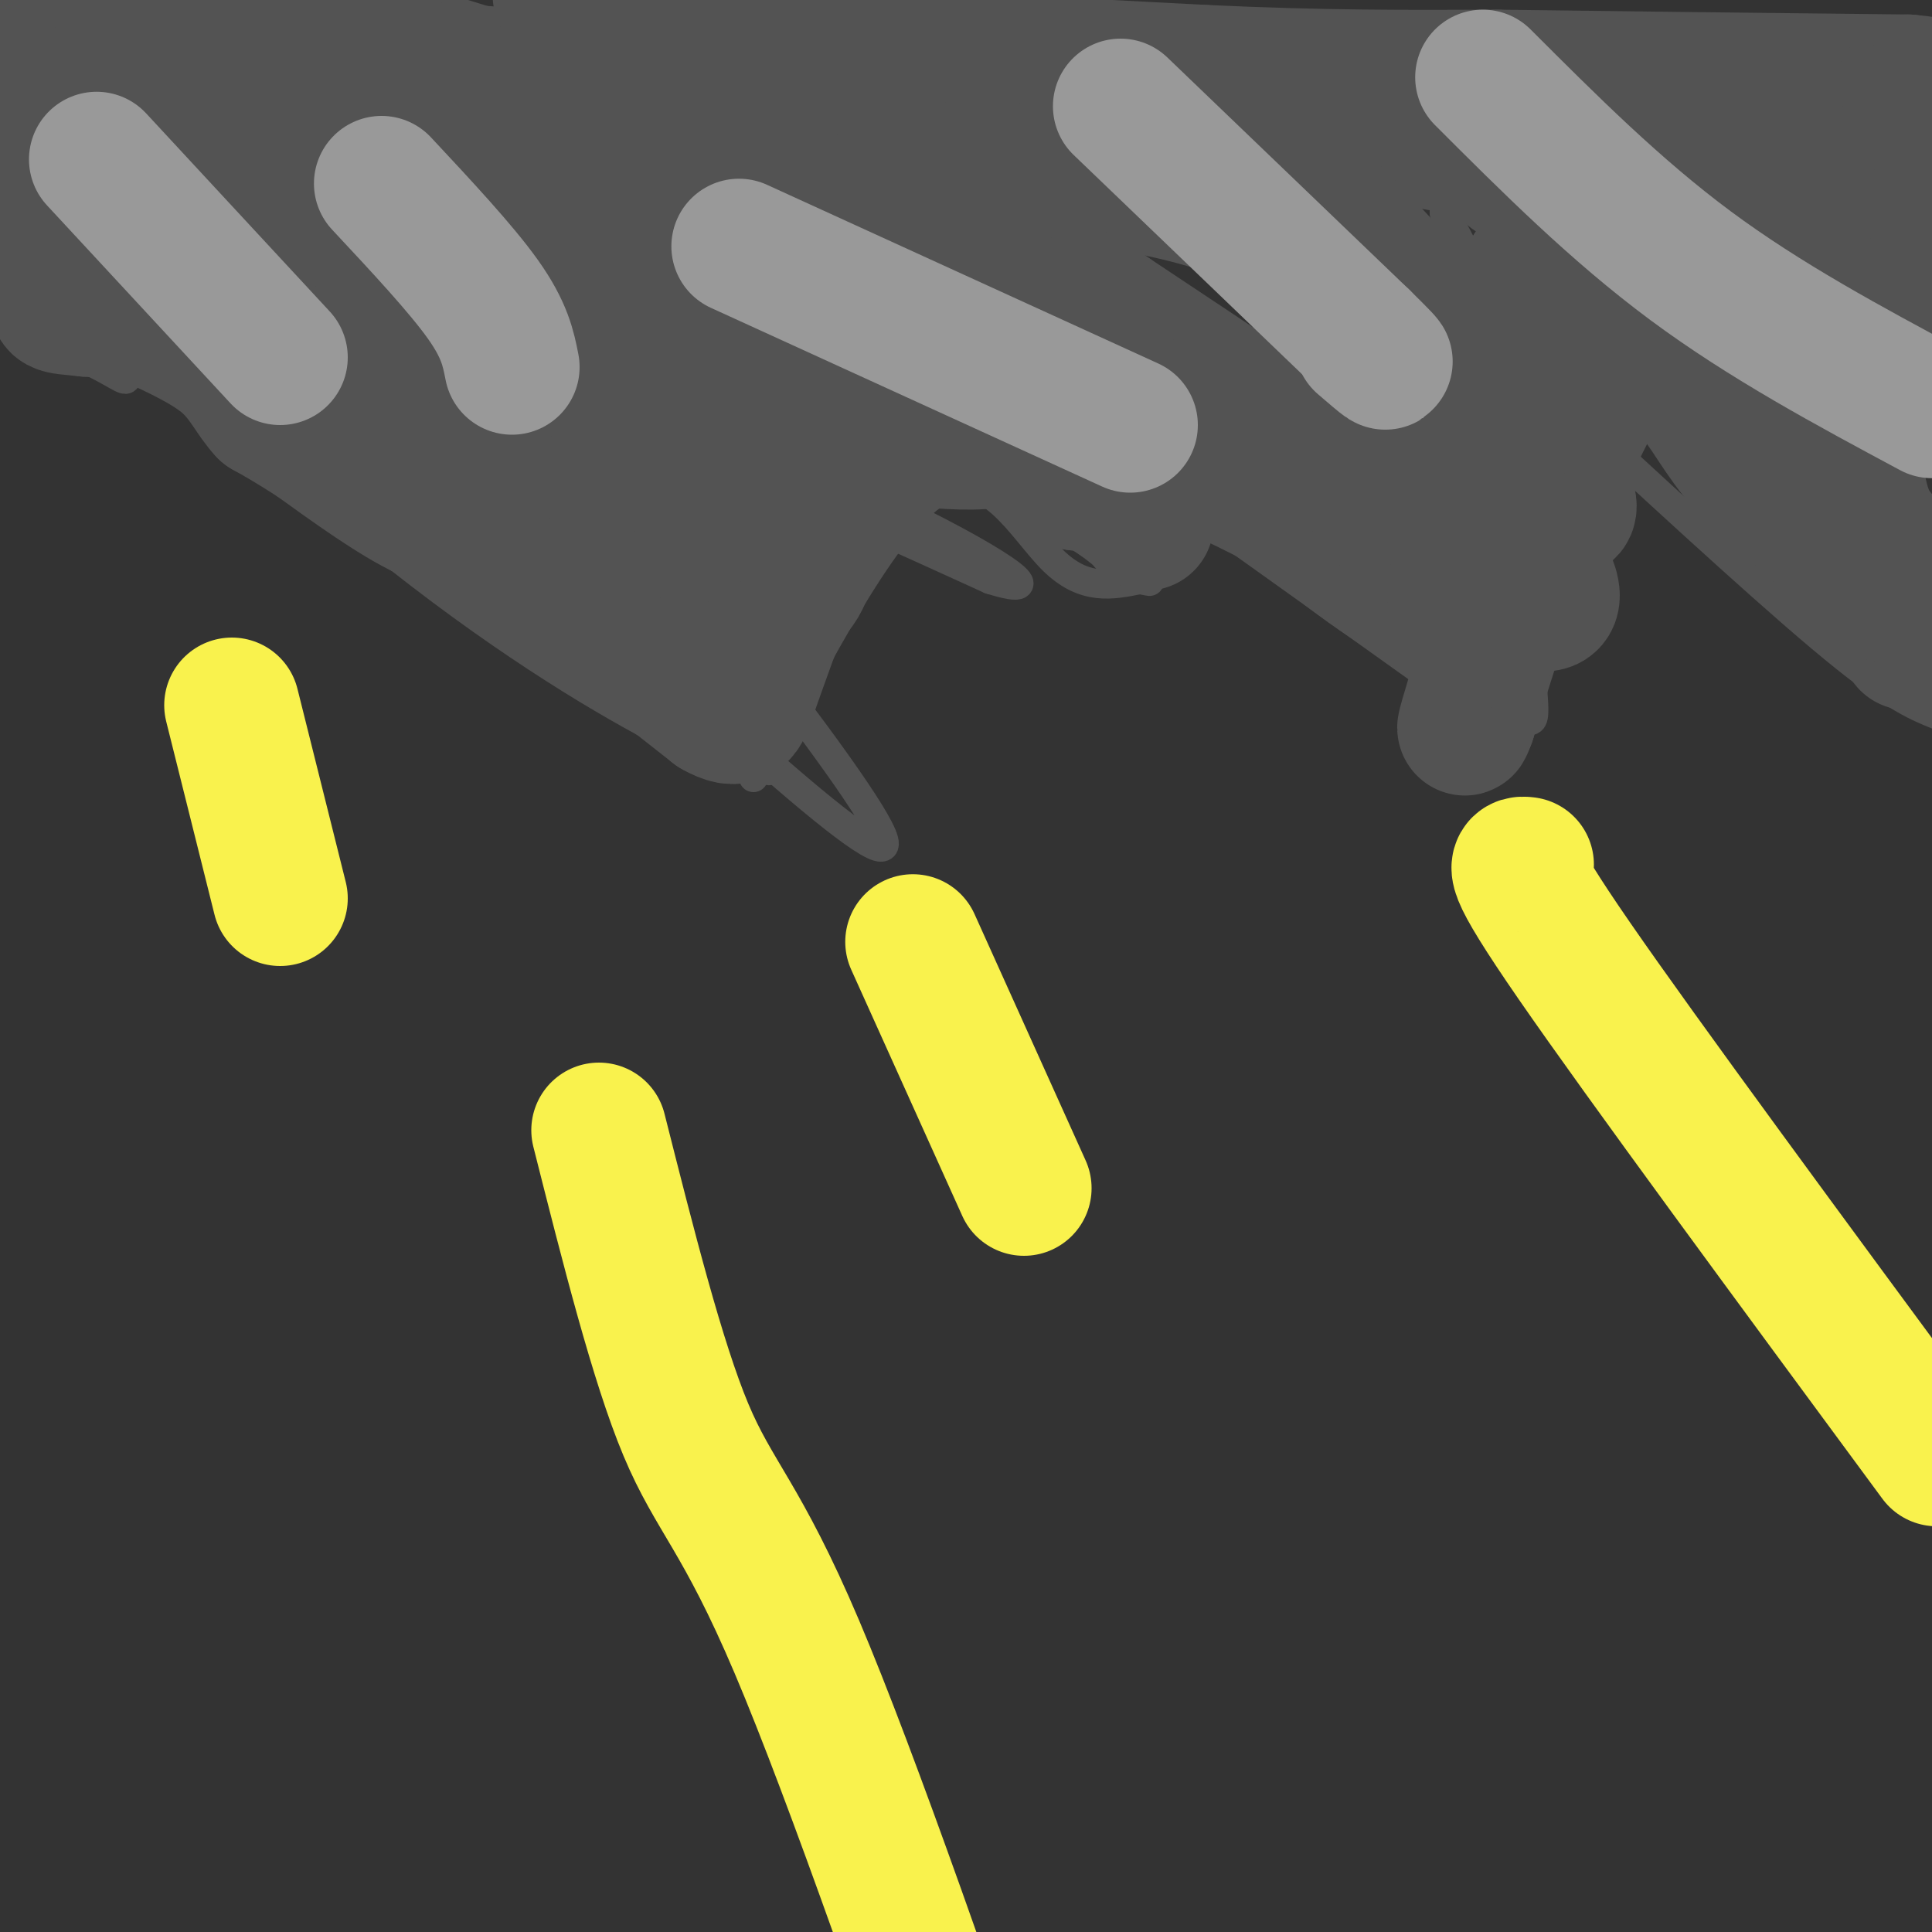 <svg viewBox='0 0 400 400' version='1.1' xmlns='http://www.w3.org/2000/svg' xmlns:xlink='http://www.w3.org/1999/xlink'><rect x="0" y="0" width="400" height="400" fill="#333333" stroke="none"/><g fill='none' stroke='#535353' stroke-width='6' stroke-linecap='round' stroke-linejoin='round'><path d='M1,67c7.641,3.256 15.282,6.511 20,9c4.718,2.489 6.513,4.211 4,0c-2.513,-4.211 -9.333,-14.356 1,-7c10.333,7.356 37.821,32.211 61,50c23.179,17.789 42.051,28.511 53,34c10.949,5.489 13.974,5.744 17,6'/><path d='M157,159c3.167,1.000 2.583,0.500 2,0'/><path d='M159,159c0.000,0.000 0.100,0.100 0.1,0.1'/><path d='M156,161c13.778,-26.378 27.556,-52.756 38,-59c10.444,-6.244 17.556,7.644 24,14c6.444,6.356 12.222,5.178 18,4'/><path d='M236,120c3.167,0.667 2.083,0.333 1,0'/><path d='M238,118c2.000,0.333 4.000,0.667 5,-2c1.000,-2.667 1.000,-8.333 1,-14'/><path d='M244,102c0.000,0.000 1.000,-3.000 1,-3'/><path d='M245,99c10.804,10.238 21.608,20.475 34,29c12.392,8.525 26.373,15.337 33,19c6.627,3.663 5.900,4.179 5,-9c-0.900,-13.179 -1.971,-40.051 -5,-58c-3.029,-17.949 -8.014,-26.974 -13,-36'/><path d='M299,44c-0.327,-1.404 5.356,13.088 9,21c3.644,7.912 5.250,9.246 18,21c12.750,11.754 36.643,33.930 51,46c14.357,12.070 19.179,14.035 24,16'/><path d='M176,62c8.583,0.583 17.167,1.167 28,4c10.833,2.833 23.917,7.917 37,13'/><path d='M118,51c1.083,-1.583 2.167,-3.167 11,-3c8.833,0.167 25.417,2.083 42,4'/><path d='M76,46c7.111,-2.378 14.222,-4.756 20,-6c5.778,-1.244 10.222,-1.356 31,0c20.778,1.356 57.889,4.178 95,7'/><path d='M222,47c16.422,0.644 9.978,-1.244 4,-1c-5.978,0.244 -11.489,2.622 -17,5'/><path d='M209,51c-4.905,-0.747 -8.668,-5.115 -36,-3c-27.332,2.115 -78.233,10.711 -112,12c-33.767,1.289 -50.399,-4.730 -39,-3c11.399,1.730 50.828,11.209 86,23c35.172,11.791 66.086,25.896 97,40'/><path d='M205,120c14.298,4.452 1.542,-4.417 -23,-16c-24.542,-11.583 -60.869,-25.881 -75,-31c-14.131,-5.119 -6.065,-1.060 2,3'/><path d='M109,76c20.711,25.622 71.489,88.178 74,98c2.511,9.822 -43.244,-33.089 -89,-76'/><path d='M94,98c-13.861,-10.998 -4.014,-0.494 8,6c12.014,6.494 26.196,8.979 33,10c6.804,1.021 6.230,0.577 -4,-6c-10.230,-6.577 -30.115,-19.289 -50,-32'/><path d='M81,76c-16.533,-11.067 -32.867,-22.733 -28,-17c4.867,5.733 30.933,28.867 57,52'/><path d='M110,111c4.500,4.000 -12.750,-12.000 -30,-28'/></g>
<g fill='none' stroke='#535353' stroke-width='28' stroke-linecap='round' stroke-linejoin='round'><path d='M131,77c16.417,3.250 32.833,6.500 39,11c6.167,4.500 2.083,10.250 -2,16'/><path d='M168,104c-0.311,5.733 -0.089,12.067 -2,16c-1.911,3.933 -5.956,5.467 -10,7'/><path d='M156,127c-7.000,-0.333 -19.500,-4.667 -32,-9'/><path d='M124,118c-9.778,-3.178 -18.222,-6.622 -18,-5c0.222,1.622 9.111,8.311 18,15'/><path d='M124,128c7.000,5.667 15.500,12.333 24,19'/><path d='M148,147c5.067,2.911 5.733,0.689 7,-3c1.267,-3.689 3.133,-8.844 5,-14'/><path d='M160,130c-6.000,-10.667 -23.500,-30.333 -41,-50'/><path d='M119,80c-9.933,-3.867 -14.267,11.467 -13,19c1.267,7.533 8.133,7.267 15,7'/><path d='M121,106c4.200,2.289 7.200,4.511 4,5c-3.200,0.489 -12.600,-0.756 -22,-2'/><path d='M103,109c-6.167,-0.833 -10.583,-1.917 -15,-3'/><path d='M88,106c-6.333,-3.000 -14.667,-9.000 -23,-15'/><path d='M65,91c-5.500,-3.500 -7.750,-4.750 -10,-6'/><path d='M55,85c-2.622,-2.756 -4.178,-6.644 -8,-10c-3.822,-3.356 -9.911,-6.178 -16,-9'/><path d='M31,66c-4.833,-1.833 -8.917,-1.917 -13,-2'/><path d='M18,64c-3.444,-0.400 -5.556,-0.400 -6,-1c-0.444,-0.600 0.778,-1.800 2,-3'/><path d='M14,60c3.333,-2.333 10.667,-6.667 18,-11'/><path d='M32,49c3.333,-1.833 2.667,-0.917 2,0'/><path d='M34,49c0.000,0.000 -12.000,-33.000 -12,-33'/><path d='M22,16c-2.769,-6.636 -3.691,-6.727 -6,-7c-2.309,-0.273 -6.006,-0.727 -9,0c-2.994,0.727 -5.284,2.636 -6,4c-0.716,1.364 0.142,2.182 1,3'/><path d='M2,16c2.214,2.869 7.250,8.542 9,17c1.750,8.458 0.214,19.702 0,23c-0.214,3.298 0.893,-1.351 2,-6'/><path d='M13,50c3.506,-5.764 11.270,-17.174 14,-23c2.730,-5.826 0.427,-6.069 10,0c9.573,6.069 31.021,18.448 44,28c12.979,9.552 17.490,16.276 22,23'/><path d='M103,78c14.690,12.369 40.417,31.792 40,33c-0.417,1.208 -26.976,-15.798 -40,-25c-13.024,-9.202 -12.512,-10.601 -12,-12'/><path d='M91,74c-7.499,-7.005 -20.247,-18.517 -28,-24c-7.753,-5.483 -10.510,-4.938 -13,-5c-2.490,-0.062 -4.711,-0.732 -1,3c3.711,3.732 13.356,11.866 23,20'/><path d='M72,68c12.607,8.557 32.625,19.951 44,25c11.375,5.049 14.109,3.753 20,0c5.891,-3.753 14.940,-9.965 19,-13c4.060,-3.035 3.132,-2.894 3,-5c-0.132,-2.106 0.534,-6.459 -6,-15c-6.534,-8.541 -20.267,-21.271 -34,-34'/><path d='M118,26c-7.036,-6.893 -7.625,-7.125 -20,-11c-12.375,-3.875 -36.536,-11.393 -31,-6c5.536,5.393 40.768,23.696 76,42'/><path d='M143,51c32.357,16.476 75.250,36.667 63,40c-12.250,3.333 -79.643,-10.190 -119,-23c-39.357,-12.810 -50.679,-24.905 -62,-37'/><path d='M25,31c-17.474,-6.611 -30.158,-4.638 -5,-4c25.158,0.638 88.158,-0.059 117,0c28.842,0.059 23.526,0.874 24,3c0.474,2.126 6.737,5.563 13,9'/><path d='M174,39c-14.407,4.072 -56.923,9.751 -79,11c-22.077,1.249 -23.713,-1.933 -16,-2c7.713,-0.067 24.775,2.981 40,7c15.225,4.019 28.612,9.010 42,14'/><path d='M161,69c5.952,1.643 -0.167,-1.250 3,0c3.167,1.250 15.619,6.643 -4,-6c-19.619,-12.643 -71.310,-43.321 -123,-74'/><path d='M35,-1c0.000,0.000 25.000,13.000 25,13'/><path d='M60,12c51.844,4.956 168.956,10.844 222,15c53.044,4.156 42.022,6.578 31,9'/><path d='M313,36c10.000,2.500 19.500,4.250 29,6'/><path d='M342,42c5.869,2.071 6.042,4.250 5,3c-1.042,-1.250 -3.298,-5.929 -6,-8c-2.702,-2.071 -5.851,-1.536 -9,-1'/><path d='M332,36c-31.667,-5.833 -106.333,-19.917 -181,-34'/><path d='M151,2c-35.000,-6.500 -32.000,-5.750 -29,-5'/><path d='M116,-1c11.917,3.667 23.833,7.333 46,10c22.167,2.667 54.583,4.333 87,6'/><path d='M249,15c24.667,1.167 42.833,1.083 61,1'/><path d='M310,16c24.333,0.333 54.667,0.667 85,1'/><path d='M395,17c13.500,1.167 4.750,3.583 -4,6'/><path d='M391,23c-1.378,1.111 -2.822,0.889 -3,5c-0.178,4.111 0.911,12.556 2,21'/><path d='M390,49c0.333,3.500 0.167,1.750 0,0'/><path d='M391,52c0.000,0.000 -7.000,27.000 -7,27'/><path d='M384,79c-1.044,8.911 -0.156,17.689 1,23c1.156,5.311 2.578,7.156 4,9'/><path d='M389,111c1.167,3.833 2.083,8.917 3,14'/><path d='M392,125c1.356,4.400 3.244,8.400 3,8c-0.244,-0.400 -2.622,-5.200 -5,-10'/><path d='M390,123c-5.500,-6.000 -16.750,-16.000 -28,-26'/><path d='M362,97c-6.400,-7.289 -8.400,-12.511 -12,-16c-3.600,-3.489 -8.800,-5.244 -14,-7'/><path d='M336,74c-4.167,-3.500 -7.583,-8.750 -11,-14'/><path d='M325,60c-3.167,-3.000 -5.583,-3.500 -8,-4'/><path d='M317,56c7.214,4.786 29.250,18.750 41,28c11.750,9.250 13.214,13.786 14,15c0.786,1.214 0.893,-0.893 1,-3'/><path d='M373,96c-1.667,-4.333 -6.333,-13.667 -11,-23'/><path d='M356,34c4.378,9.444 8.756,18.889 11,23c2.244,4.111 2.356,2.889 3,1c0.644,-1.889 1.822,-4.444 3,-7'/><path d='M373,51c0.933,-6.544 1.766,-19.404 -3,-20c-4.766,-0.596 -15.129,11.070 -25,26c-9.871,14.930 -19.249,33.123 -26,49c-6.751,15.877 -10.876,29.439 -15,43'/><path d='M304,149c-2.000,5.333 0.500,-2.833 3,-11'/><path d='M305,133c0.000,0.000 -42.000,-30.000 -42,-30'/><path d='M263,103c-23.905,-12.167 -62.667,-27.583 -77,-32c-14.333,-4.417 -4.238,2.167 2,6c6.238,3.833 8.619,4.917 11,6'/><path d='M199,83c7.167,4.333 19.583,12.167 32,20'/><path d='M231,103c6.500,4.560 6.750,5.958 6,5c-0.750,-0.958 -2.500,-4.274 -5,-6c-2.500,-1.726 -5.750,-1.863 -9,-2'/><path d='M223,100c-4.200,-7.644 -10.200,-25.756 -17,-38c-6.800,-12.244 -14.400,-18.622 -22,-25'/><path d='M184,37c10.622,-4.022 48.178,-1.578 70,6c21.822,7.578 27.911,20.289 34,33'/><path d='M288,76c12.917,12.107 28.208,25.875 34,29c5.792,3.125 2.083,-4.393 -5,-14c-7.083,-9.607 -17.542,-21.304 -28,-33'/><path d='M289,58c-9.308,-10.352 -18.577,-19.734 -23,-22c-4.423,-2.266 -3.998,2.582 0,8c3.998,5.418 11.571,11.405 20,22c8.429,10.595 17.715,25.797 27,41'/><path d='M313,107c7.071,11.155 11.250,18.542 6,18c-5.250,-0.542 -19.929,-9.012 -27,-14c-7.071,-4.988 -6.536,-6.494 -6,-8'/><path d='M286,103c-10.333,-7.667 -33.167,-22.833 -56,-38'/><path d='M230,65c-9.333,-6.333 -4.667,-3.167 0,0'/></g>
<g fill='none' stroke='#999999' stroke-width='28' stroke-linecap='round' stroke-linejoin='round'><path d='M153,51c0.000,0.000 81.000,37.000 81,37'/><path d='M79,38c8.250,8.833 16.500,17.667 21,24c4.500,6.333 5.250,10.167 6,14'/><path d='M307,16c13.750,13.750 27.500,27.500 43,39c15.500,11.500 32.750,20.750 50,30'/><path d='M232,22c0.000,0.000 50.000,48.000 50,48'/><path d='M282,70c8.333,8.167 4.167,4.583 0,1'/><path d='M20,33c0.000,0.000 38.000,41.000 38,41'/></g>
<g fill='none' stroke='#F9F24D' stroke-width='28' stroke-linecap='round' stroke-linejoin='round'><path d='M48,146c0.000,0.000 10.000,40.000 10,40'/><path d='M189,195c0.000,0.000 23.000,51.000 23,51'/><path d='M124,234c6.067,24.000 12.133,48.000 18,62c5.867,14.000 11.533,18.000 23,45c11.467,27.000 28.733,77.000 46,127'/><path d='M316,179c-2.083,-0.250 -4.167,-0.500 10,20c14.167,20.500 44.583,61.750 75,103'/></g>
</svg>
